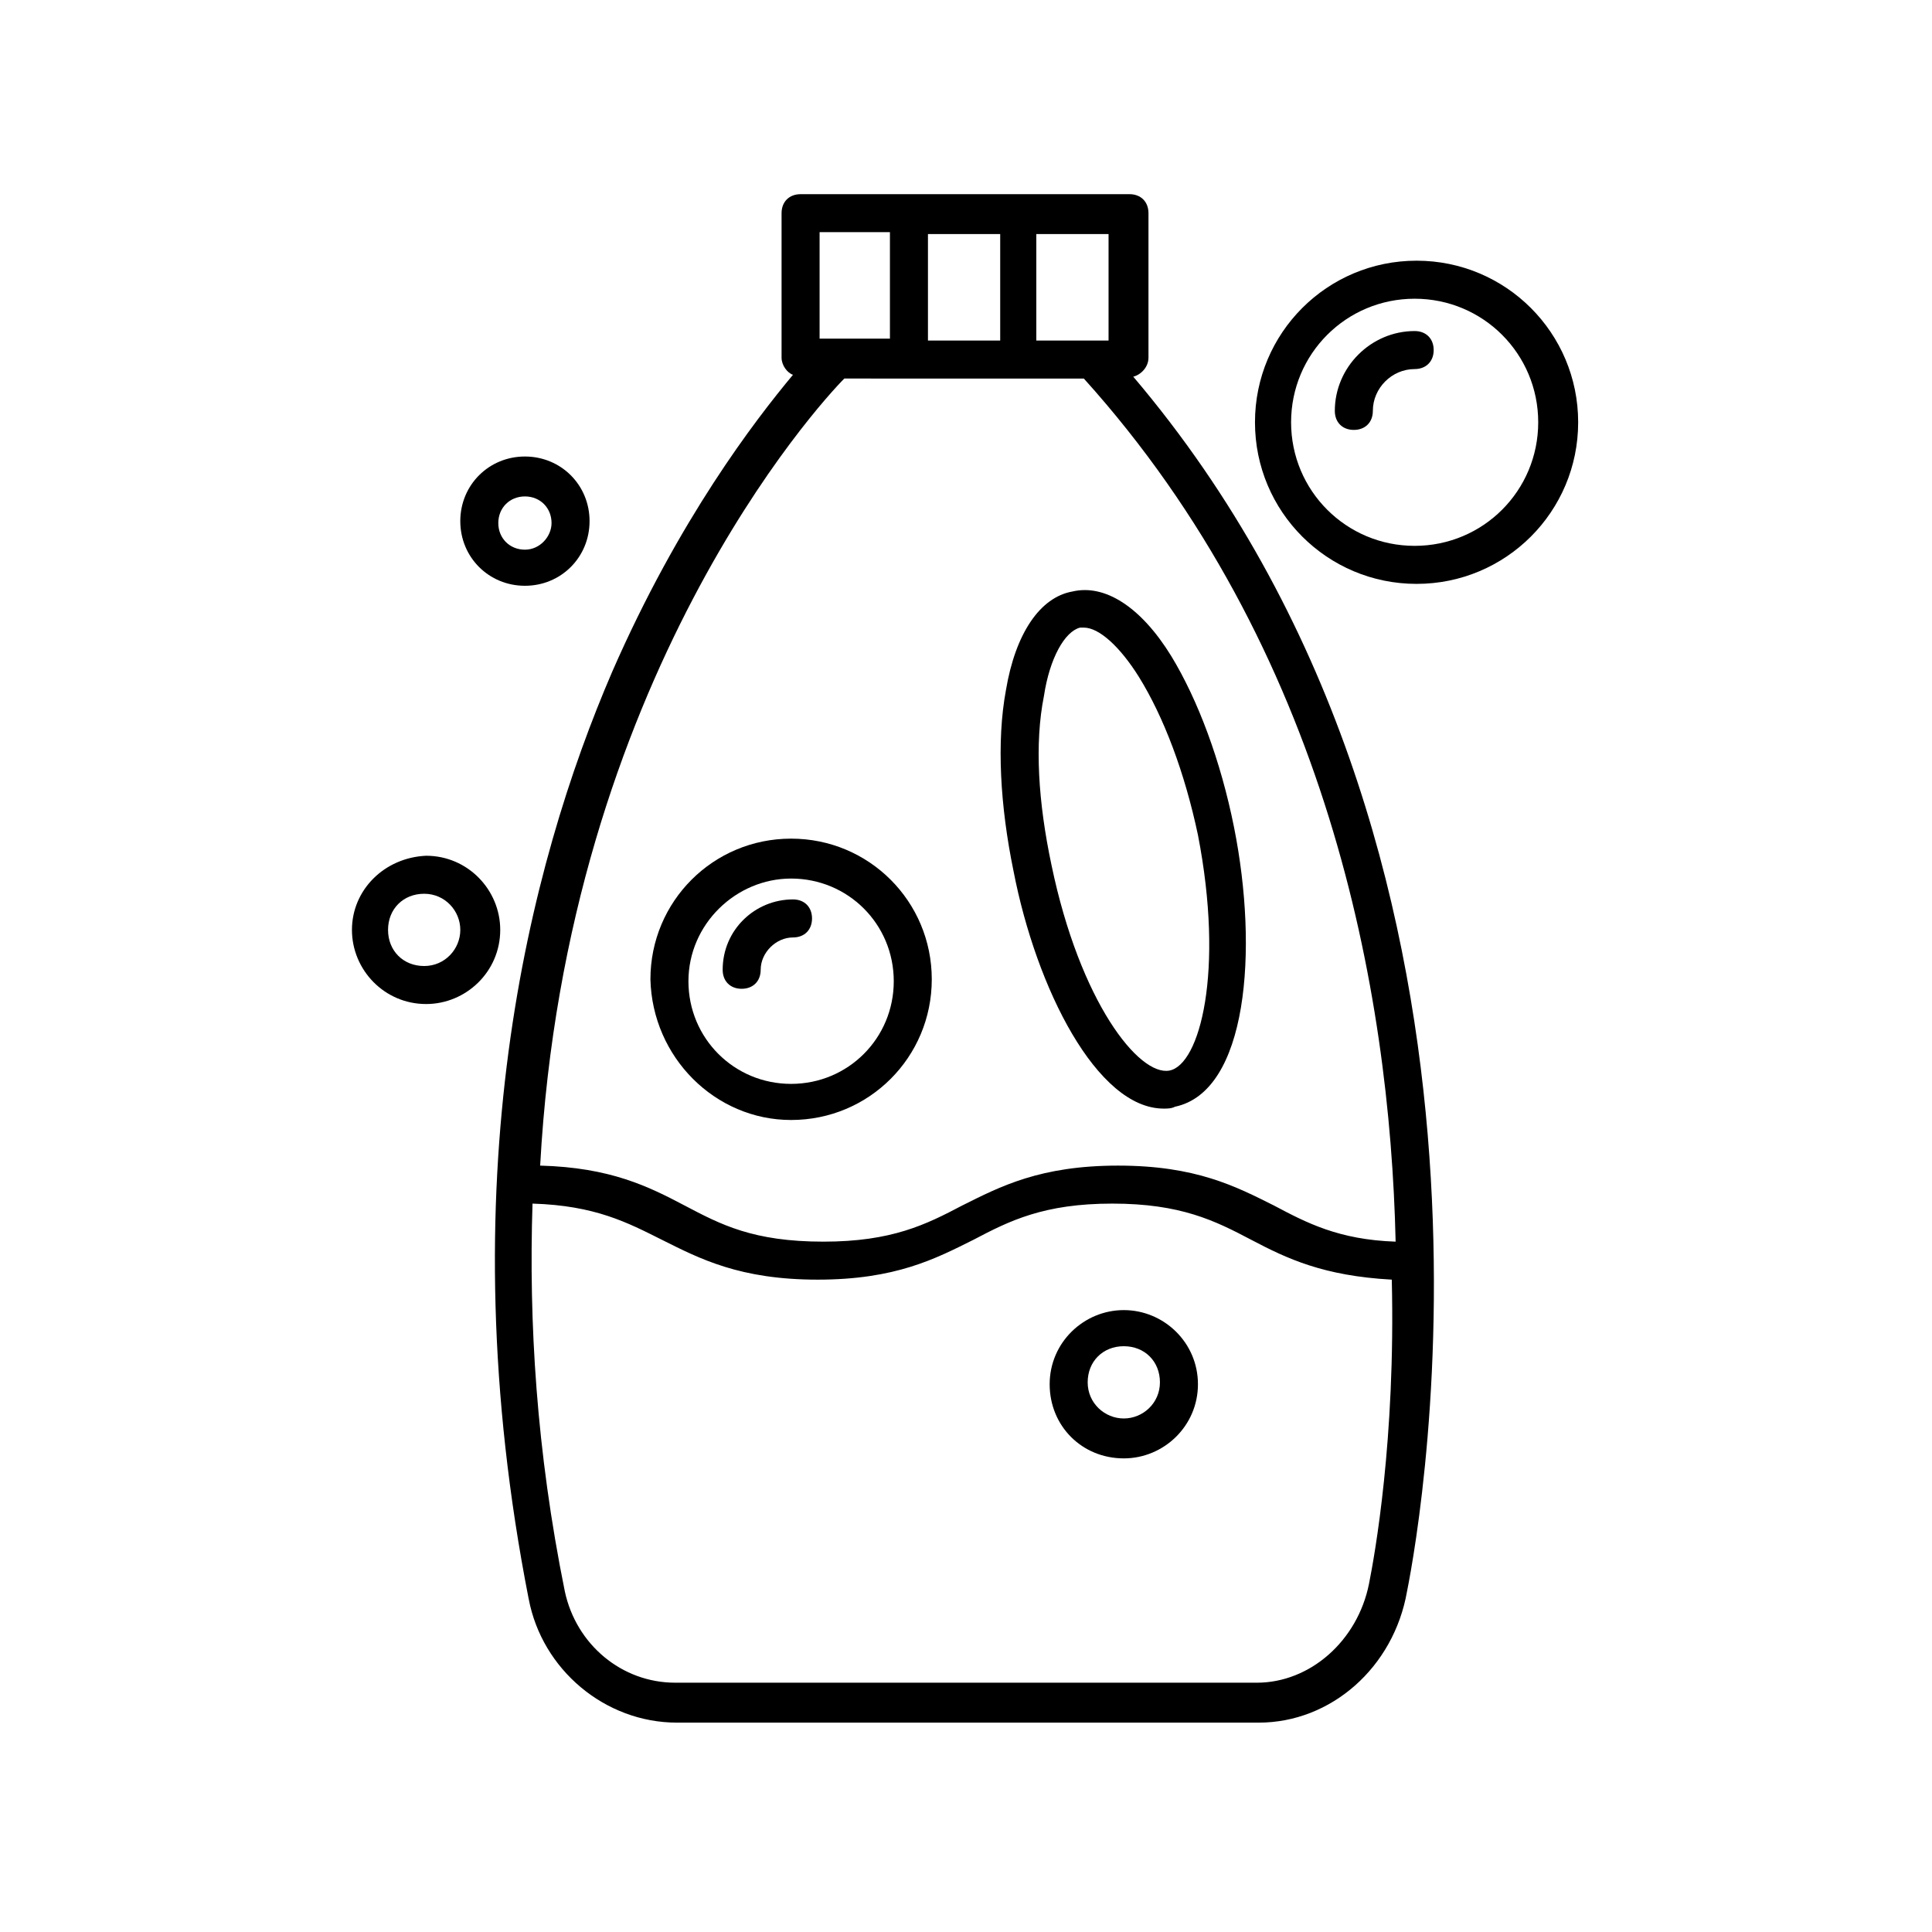 <?xml version="1.0" encoding="UTF-8"?>
<!-- Uploaded to: SVG Repo, www.svgrepo.com, Generator: SVG Repo Mixer Tools -->
<svg fill="#000000" width="800px" height="800px" version="1.1" viewBox="144 144 512 512" xmlns="http://www.w3.org/2000/svg">
 <g>
  <path d="m284.12 567.77c3.527 18.641 20.152 32.746 39.297 32.746h154.16c19.145 0 35.77-14.609 39.297-34.762 4.031-20.152 34.762-195.48-72.547-321.93 2.016-0.504 4.031-2.519 4.031-5.039v-38.289c0-3.023-2.016-5.039-5.039-5.039l-87.156 0.004c-3.023 0-5.039 2.016-5.039 5.039v38.289c0 2.016 1.512 4.031 3.023 4.535-10.078 12.09-30.23 38.289-47.863 78.594-22.168 51.387-43.832 135.52-22.168 245.86zm147.11-323.45c64.488 71.543 81.113 162.23 82.625 228.73-15.113-0.504-23.68-5.039-32.242-9.574-10.078-5.039-20.656-10.578-41.312-10.578s-31.234 5.543-41.312 10.578c-9.574 5.039-18.641 9.574-36.777 9.574-18.641 0-27.207-4.535-36.777-9.574-9.574-5.039-19.648-10.078-38.289-10.578 7.051-128.98 74.059-202.03 80.605-208.58zm-41.312-10.074v-28.215h19.145v28.215zm116.88 329.49c-3.023 15.113-15.617 26.199-29.727 26.199l-154.16-0.004c-14.105 0-26.199-10.078-29.223-24.184-7.559-37.281-9.574-71.539-8.566-102.78 16.625 0.504 25.191 5.039 34.258 9.574 10.078 5.039 20.656 10.578 41.312 10.578s31.234-5.543 41.312-10.578c9.574-5.039 18.641-9.574 36.777-9.574 18.137 0 27.207 4.535 36.777 9.574 9.574 5.039 19.145 9.574 37.281 10.578 1.016 42.32-4.527 73.055-6.039 80.613zm-69.02-329.49h-19.145v-28.215h19.145zm-76.578-28.719h18.641v28.215h-18.641z"/>
  <path d="m452.39 437.79c1.008 0 2.016 0 3.023-0.504 19.145-4.031 22.168-41.312 15.617-74.059-3.527-17.633-9.574-33.754-16.625-45.344-8.062-13.098-17.633-19.145-26.199-17.129-8.566 1.512-15.113 11.082-17.633 26.199-2.519 13.602-1.512 30.73 2.016 47.863 6.047 31.23 22.168 62.973 39.801 62.973zm-31.738-109.33c1.512-10.078 5.543-17.129 9.574-18.137h1.008c4.031 0 9.574 5.039 14.609 13.098 6.551 10.578 12.09 25.191 15.617 41.816 7.055 36.273 0.504 60.961-7.559 62.473s-23.68-18.137-31.234-54.41c-3.527-16.625-4.535-32.242-2.016-44.84z"/>
  <path d="m562.23 255.91c0-23.68-19.145-42.824-42.824-42.824-23.68 0-42.824 19.145-42.824 42.824 0 23.68 19.145 42.824 42.824 42.824 23.68 0 42.824-19.145 42.824-42.824zm-76.078 0c0-18.137 14.609-32.746 32.746-32.746s32.746 14.609 32.746 32.746c0 18.137-14.609 32.746-32.746 32.746-18.133 0-32.746-14.609-32.746-32.746z"/>
  <path d="m523.94 236.77c0-3.023-2.016-5.039-5.039-5.039-11.586 0-21.16 9.574-21.16 21.16 0 3.023 2.016 5.039 5.039 5.039 3.023 0 5.039-2.016 5.039-5.039 0-6.047 5.039-11.082 11.082-11.082 3.023-0.004 5.039-2.019 5.039-5.039z"/>
  <path d="m353.65 440.81c20.656 0 37.281-16.625 37.281-37.281s-16.625-37.281-37.281-37.281-37.281 16.625-37.281 37.281c0.504 20.652 17.129 37.281 37.281 37.281zm0-63.984c15.113 0 27.207 12.09 27.207 27.207 0 15.113-12.09 27.207-27.207 27.207-15.113 0-27.207-12.09-27.207-27.207s12.598-27.207 27.207-27.207z"/>
  <path d="m340.55 406.04c3.023 0 5.039-2.016 5.039-5.039 0-4.535 4.031-8.566 8.566-8.566 3.023 0 5.039-2.016 5.039-5.039 0-3.023-2.016-5.039-5.039-5.039-10.078 0-18.641 8.062-18.641 18.641-0.004 3.027 2.012 5.043 5.035 5.043z"/>
  <path d="m237.27 390.43c0 10.578 8.566 19.648 19.648 19.648 10.578 0 19.648-8.566 19.648-19.648 0-10.578-8.566-19.648-19.648-19.648-11.086 0.504-19.648 9.07-19.648 19.648zm28.715 0c0 5.039-4.031 9.574-9.574 9.574-5.543 0-9.574-4.031-9.574-9.574s4.031-9.574 9.574-9.574c5.543 0.004 9.574 4.535 9.574 9.574z"/>
  <path d="m283.11 264.98c-9.574 0-17.129 7.559-17.129 17.129 0 9.574 7.559 17.129 17.129 17.129 9.574 0 17.129-7.559 17.129-17.129 0.004-9.57-7.555-17.129-17.129-17.129zm0 24.688c-4.031 0-7.055-3.023-7.055-7.055s3.023-7.055 7.055-7.055 7.055 3.023 7.055 7.055c0 3.527-3.023 7.055-7.055 7.055z"/>
  <path d="m441.82 491.19c-10.578 0-19.648 8.566-19.648 19.648 0 11.082 8.566 19.648 19.648 19.648 10.578 0 19.648-8.566 19.648-19.648 0-11.082-9.07-19.648-19.648-19.648zm0 28.719c-5.039 0-9.574-4.031-9.574-9.574s4.031-9.574 9.574-9.574c5.543 0 9.574 4.031 9.574 9.574-0.004 5.543-4.539 9.574-9.574 9.574z"/>
 </g>
</svg>